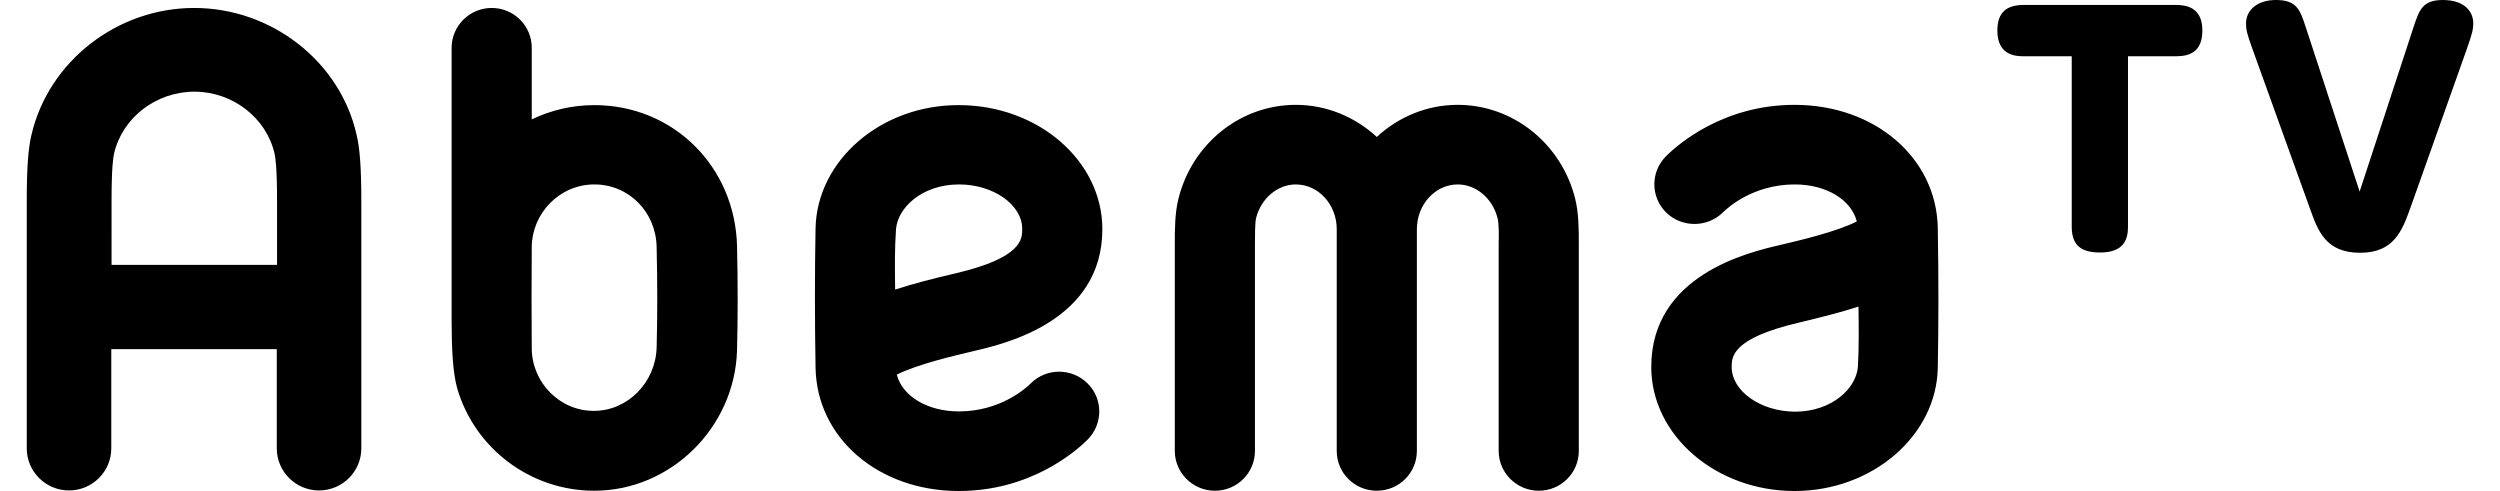 <svg height="491" viewBox="6.5 5 891.4 178.9" width="2500" xmlns="http://www.w3.org/2000/svg"><path d="m37.4 78.1c0-11.9.6-15.9.9-17.1 3-13.1 15.3-22.6 29.3-22.6 13.9 0 26.2 9.5 29.2 22.6.3 1.2.9 5.2.9 17.1v23.4h-60.3zm-29.2-23.9c-1.2 5-1.7 12.4-1.7 23.9v90.3c0 8.4 6.9 15.3 15.4 15.3s15.4-6.9 15.4-15.3v-36.2h60.3v36.2c0 8.4 6.9 15.3 15.4 15.3s15.4-6.9 15.4-15.3v-90.3c0-11.5-.5-18.9-1.7-23.9-6-26.8-31-46.3-59.2-46.3-28.1 0-53.1 19.5-59.3 46.3m182.3 78c-.1-12.4-.1-25.1 0-37.4.2-12.2 10.2-22.6 22.8-22.6s22.4 10 22.7 22.7.3 26 0 36.8c-.4 12.7-10.6 23-22.8 23-12.4.1-22.5-10.2-22.7-22.5m-29.2-109.8v99.2c0 10.1.4 19.3 2.1 25.1 6.3 21.4 26.3 37.1 49.9 37.1 27.8 0 51.2-23 52-51.2.3-11.3.3-25 0-37.9-.7-29-23.2-51.4-52-51.4-8.2 0-15.9 1.9-22.8 5.2v-26.1c0-8-6.5-14.5-14.6-14.5-8 0-14.6 6.5-14.6 14.5m337.1 32.5c-7.8-7.2-18.2-11.7-29.5-11.7-20.2 0-37.8 14.1-42.8 34.3-1.3 5.3-1.3 11.2-1.3 16.4v75.4c0 8 6.6 14.5 14.6 14.5 8.1 0 14.6-6.5 14.6-14.5v-75.4c0-3 0-7.6.4-9.4 1.8-7.2 7.8-12.3 14.5-12.3 8.2 0 14.9 7.3 14.9 16.3v80.8c0 8 6.5 14.5 14.6 14.5s14.6-6.5 14.6-14.5v-80.8c0-9 6.7-16.3 14.9-16.3 6.7 0 12.7 5.1 14.5 12.3.5 1.8.5 6.4.4 9.4v75.4c0 8 6.6 14.5 14.6 14.5 8.1 0 14.6-6.5 14.6-14.5v-75.4c0-5.2 0-11.1-1.3-16.4-5-20.2-22.7-34.3-42.8-34.3-11.3 0-21.6 4.4-29.5 11.7m129.3 83.8c0-3.6 0-10.4 24.3-16.1 7.8-1.9 15.2-3.7 21.9-5.9.1 7.4.2 14.6-.2 21.8-.5 7.9-9.4 16.5-23 16.5-12.5-.1-23-7.5-23-16.3m-23.9-76.8c-5.7 5.7-5.7 14.8 0 20.5 5.7 5.6 15 5.6 20.7 0 1.7-1.7 11-10.2 26.2-10.2 11.5 0 20.6 5.6 22.6 13.5-7.6 3.8-20.9 6.9-28.1 8.6-11.6 2.7-46.8 11-46.8 44.4 0 24.9 23.5 45.2 52.2 45.2 28.4 0 51.8-20.2 52.2-45 .3-16.6.3-32.7 0-50.7-.4-25.7-22.9-45-52.2-45-25.9 0-42.4 14.3-46.8 18.7m-280.6 26.8c.5-7.9 9.4-16.5 23-16.5 12.5 0 23 7.4 23 16.2 0 3.7 0 10.5-24.3 16.2-7.8 1.8-15.2 3.7-22 5.9-.1-7.4-.2-14.6.3-21.8m-29.3-.5c-.3 16.6-.3 32.7 0 50.7.4 25.7 22.9 45 52.2 45 26 0 42.5-14.3 46.9-18.7 5.7-5.7 5.7-14.9 0-20.5-5.7-5.7-15-5.7-20.7 0-1.7 1.7-11 10.2-26.2 10.2-11.5 0-20.6-5.6-22.6-13.4 7.6-3.8 20.9-6.9 28.1-8.6 11.6-2.7 46.8-11 46.8-44.4 0-24.9-23.4-45.2-52.3-45.2-28.3-.1-51.7 20.1-52.2 44.9m440.3-81.4c-6.4 0-9.7 2.7-9.7 9.4 0 9.3 7.2 9.3 9.7 9.3h17.4v62.1c0 7.3 4 9.4 10.4 9.4 9 0 10.1-5.3 10.1-9.4v-62.1h17.4c4.6 0 9.7-1.2 9.7-9.4 0-8.6-6.1-9.3-9.7-9.3zm142 7.9-19.7 60.1-19.7-60.1c-2-6.1-3.2-9.7-10.8-9.7-6.6 0-10.9 3.5-10.9 8.6 0 2.1.3 3.6 2.4 9.4l20.9 58c2.9 8.1 5.7 16.1 18.3 16.1 12.3 0 15.3-8.1 18.2-16.1l20.6-58c2.1-5.9 2.4-7.4 2.4-9.6 0-3.6-2.6-8.4-11.1-8.4-7.4 0-8.6 3.7-10.6 9.7"/></svg>